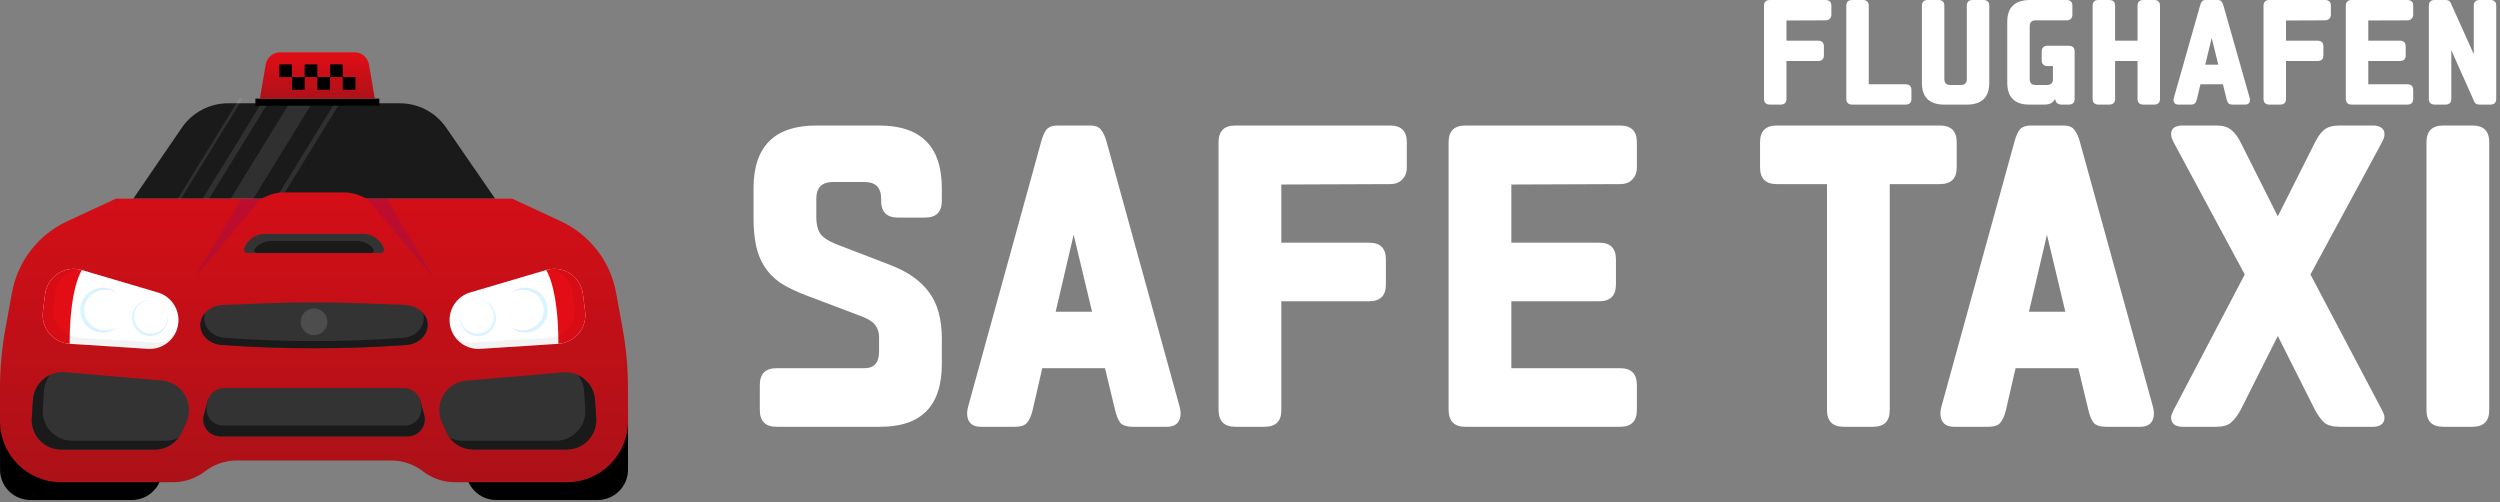 <svg width="239" height="48" viewBox="0 0 239 48" fill="none" xmlns="http://www.w3.org/2000/svg">
<rect x="0" y="0" width="239" height="48" fill="#808080" stroke="none"/>
<path d="M12.745 18.991L17.39 12.197C18.393 10.743 20.047 9.873 21.816 9.873H38.223C39.99 9.873 41.645 10.741 42.65 12.197L47.332 18.991H12.745Z" fill="#1A1A1A"/>
<path d="M12.605 47.8H2.906C1.302 47.8 0.004 46.5 0.004 44.898V40.27L15.509 42.196V44.896C15.508 46.5 14.208 47.8 12.605 47.8Z" fill="black"/>
<path d="M57.136 47.8H47.435C45.831 47.8 44.533 46.5 44.533 44.898V42.198L60.039 38.643V44.898C60.038 46.5 58.738 47.8 57.136 47.8Z" fill="black"/>
<g opacity="0.1">
<path d="M16.786 19.843H16.48L22.913 9.381H23.218L16.786 19.843Z" fill="white"/>
<path d="M19.463 19.843H18.851L25.284 9.381H25.896L19.463 19.843Z" fill="white"/>
<path d="M23.695 19.843H21.534L27.967 9.381H30.127L23.695 19.843Z" fill="white"/>
<path d="M26.344 19.843H25.846L32.278 9.381H32.777L26.344 19.843Z" fill="white"/>
</g>
<path d="M59.515 31.372L58.894 27.97C58.348 24.982 56.386 22.446 53.635 21.164L48.971 18.993H35.08L34.522 18.744C34.003 18.513 33.443 18.394 32.874 18.394H27.168C26.6 18.394 26.038 18.515 25.519 18.744L24.961 18.993H11.069L6.405 21.164C3.653 22.446 1.691 24.982 1.146 27.97L0.525 31.372C0.176 33.28 0 35.217 0 37.156V38.643V40.27C0 43.489 2.609 46.099 5.83 46.099H16.552C17.653 46.099 18.723 45.734 19.595 45.061C20.466 44.388 21.536 44.023 22.638 44.023H37.398C38.5 44.023 39.569 44.388 40.441 45.061C41.313 45.734 42.383 46.099 43.484 46.099H54.206C57.425 46.099 60.036 43.49 60.036 40.27V38.643V37.156C60.038 35.217 59.863 33.28 59.515 31.372Z" fill="url(#paint0_linear_1_117)"/>
<path d="M45.24 42.972H54.182C55.816 42.972 57.108 41.59 56.999 39.961L56.884 38.227C56.778 36.651 55.4 35.468 53.826 35.601L44.573 36.393C42.631 36.56 41.437 38.598 42.242 40.372L42.669 41.314C43.127 42.323 44.132 42.972 45.24 42.972Z" fill="#333333"/>
<path d="M44.194 42.133H53.136C54.77 42.133 56.062 40.751 55.953 39.121L55.838 37.387C55.799 36.81 55.589 36.286 55.263 35.859C56.162 36.28 56.813 37.165 56.884 38.229L56.999 39.963C57.108 41.593 55.816 42.974 54.182 42.974H45.24C44.35 42.974 43.527 42.555 43 41.867C43.367 42.038 43.773 42.133 44.194 42.133Z" fill="#1A1A1A"/>
<path d="M14.8 42.972H5.858C4.224 42.972 2.932 41.59 3.041 39.961L3.156 38.227C3.262 36.651 4.64 35.468 6.214 35.601L15.467 36.393C17.409 36.56 18.603 38.598 17.798 40.372L17.372 41.314C16.914 42.323 15.909 42.972 14.8 42.972Z" fill="#333333"/>
<path d="M14.799 42.972H5.857C4.224 42.972 2.931 41.59 3.041 39.961L3.156 38.227C3.261 36.651 4.639 35.468 6.213 35.601L15.467 36.393C17.408 36.56 18.602 38.598 17.797 40.372L17.371 41.314C16.913 42.323 15.908 42.972 14.799 42.972Z" fill="#333333"/>
<path d="M15.845 42.133H6.903C5.27 42.133 3.977 40.751 4.087 39.121L4.202 37.387C4.24 36.81 4.45 36.286 4.776 35.859C3.877 36.28 3.226 37.165 3.156 38.229L3.041 39.963C2.931 41.593 4.224 42.974 5.857 42.974H14.799C15.689 42.974 16.512 42.555 17.039 41.867C16.672 42.038 16.266 42.133 15.845 42.133Z" fill="#1A1A1A"/>
<path d="M40.178 38.315C39.987 37.611 39.347 37.121 38.617 37.121H30.02H21.425C20.695 37.121 20.055 37.611 19.862 38.315L19.495 39.669C19.215 40.698 19.99 41.711 21.058 41.711H30.02H38.982C40.048 41.711 40.823 40.698 40.545 39.669L40.178 38.315Z" fill="#333333"/>
<path d="M40.178 38.315C39.987 37.611 39.347 37.121 38.617 37.121H30.02H21.425C20.695 37.121 20.055 37.611 19.862 38.315L19.495 39.669C19.215 40.698 19.99 41.711 21.058 41.711H30.02H38.982C40.048 41.711 40.823 40.698 40.545 39.669L40.178 38.315Z" fill="#333333"/>
<path d="M40.545 39.668L40.178 38.315C40.154 38.225 40.122 38.138 40.084 38.057L40.237 38.641C40.508 39.67 39.755 40.683 38.721 40.683H30.02H21.32C20.285 40.683 19.532 39.67 19.803 38.641L19.956 38.057C19.918 38.138 19.886 38.225 19.862 38.315L19.495 39.668C19.215 40.697 19.99 41.71 21.056 41.71H30.02H38.982C40.048 41.712 40.823 40.697 40.545 39.668Z" fill="#1A1A1A"/>
<path d="M38.763 29.156L34.949 29.004C31.665 28.874 28.375 28.874 25.091 29.004L21.277 29.156C20.329 29.193 19.513 29.746 19.248 30.532C18.853 31.697 19.795 32.88 21.197 32.98C27.07 33.397 32.972 33.397 38.845 32.98C40.246 32.88 41.188 31.697 40.794 30.532C40.527 29.746 39.711 29.193 38.763 29.156Z" fill="#333333"/>
<path d="M40.793 30.531C40.721 30.318 40.606 30.121 40.459 29.947C40.76 31.078 39.864 32.2 38.547 32.296C32.871 32.713 27.167 32.713 21.491 32.296C20.175 32.2 19.277 31.078 19.579 29.947C19.433 30.121 19.32 30.316 19.246 30.531C18.851 31.695 19.793 32.879 21.195 32.979C27.067 33.396 32.97 33.396 38.842 32.979C40.244 32.879 41.188 31.695 40.793 30.531Z" fill="#1A1A1A"/>
<path d="M36.393 24.182H23.645C23.422 24.182 23.266 23.959 23.344 23.752C23.652 22.913 24.451 22.355 25.345 22.355H34.693C35.587 22.355 36.386 22.913 36.694 23.752C36.772 23.959 36.617 24.182 36.393 24.182Z" fill="#333333"/>
<path d="M35.481 24.181H24.559C24.368 24.181 24.236 24.042 24.301 23.91C24.566 23.384 25.25 23.035 26.016 23.035H34.023C34.789 23.035 35.473 23.384 35.739 23.91C35.803 24.042 35.672 24.181 35.481 24.181Z" fill="#1A1A1A"/>
<g opacity="0.1">
<path d="M23.066 18.991L18.576 26.597L24.961 18.991H23.066Z" fill="#0000FF"/>
<path d="M36.973 18.991L41.462 26.597L35.078 18.991H36.973Z" fill="#0000FF"/>
</g>
<path d="M55.727 28.108L55.938 29.77C56.14 31.346 54.968 32.767 53.381 32.868L45.911 33.351C44.322 33.453 42.978 32.192 42.978 30.601C42.978 29.379 43.783 28.303 44.953 27.958L52.209 25.815C53.841 25.334 55.511 26.425 55.727 28.108Z" fill="white"/>
<path d="M55.938 29.77L55.727 28.108C55.511 26.425 53.841 25.334 52.212 25.815C52.212 25.815 53.383 27.448 53.383 32.868C54.968 32.767 56.14 31.348 55.938 29.77Z" fill="#E30D16"/>
<path opacity="0.05" d="M45.244 32.731L52.472 32.288C52.568 32.282 52.663 32.271 52.755 32.256C52.895 32.234 53.03 32.2 53.16 32.16C53.247 32.132 53.33 32.1 53.414 32.063C53.497 32.026 53.575 31.987 53.653 31.945C53.807 31.857 53.952 31.757 54.083 31.644C54.117 31.616 54.148 31.587 54.18 31.557C54.337 31.409 54.474 31.242 54.589 31.062C54.773 30.773 54.895 30.448 54.946 30.103C54.964 29.974 54.971 29.842 54.97 29.708C54.968 29.619 54.96 29.528 54.949 29.439L54.847 28.675L54.745 27.911C54.591 26.765 53.664 25.92 52.553 25.736C54.068 25.486 55.532 26.539 55.732 28.106L55.837 28.937L55.943 29.767C55.956 29.866 55.964 29.964 55.965 30.061C55.969 30.207 55.96 30.35 55.941 30.491C55.889 30.865 55.763 31.22 55.574 31.533C55.456 31.73 55.315 31.911 55.151 32.073C55.118 32.104 55.087 32.136 55.051 32.167C54.914 32.289 54.766 32.399 54.606 32.493C54.526 32.54 54.443 32.584 54.359 32.623C54.274 32.662 54.187 32.697 54.098 32.727C53.965 32.773 53.824 32.809 53.681 32.833C53.584 32.849 53.488 32.861 53.388 32.868L45.919 33.35C44.967 33.411 44.105 32.985 43.566 32.289C44.035 32.601 44.619 32.768 45.244 32.731Z" fill="black"/>
<path opacity="0.15" d="M49.949 31.591C51.067 31.591 51.974 30.721 51.974 29.648C51.974 28.574 51.067 27.704 49.949 27.704C49.532 27.704 49.144 27.825 48.821 28.034C49.198 27.706 49.689 27.508 50.227 27.508C51.41 27.508 52.369 28.466 52.369 29.649C52.369 30.832 51.41 31.791 50.227 31.791C49.689 31.791 49.198 31.593 48.821 31.265C49.144 31.47 49.532 31.591 49.949 31.591Z" fill="url(#paint1_linear_1_117)"/>
<path opacity="0.15" d="M44.019 30.008C44.004 30.097 43.995 30.19 43.995 30.284C43.995 31.176 44.718 31.898 45.608 31.898C46.5 31.898 47.221 31.174 47.221 30.284C47.221 29.409 46.524 28.697 45.654 28.673C45.669 28.673 45.686 28.671 45.7 28.671C46.654 28.671 47.427 29.444 47.427 30.397C47.427 31.351 46.654 32.124 45.7 32.124C44.747 32.124 43.974 31.351 43.974 30.397C43.974 30.264 43.991 30.134 44.019 30.008Z" fill="url(#paint2_linear_1_117)"/>
<path d="M31.295 30.764C31.295 31.469 30.724 32.04 30.02 32.04C29.315 32.04 28.744 31.469 28.744 30.764C28.744 30.059 29.315 29.488 30.02 29.488C30.724 29.488 31.295 30.059 31.295 30.764Z" fill="#4D4D4D"/>
<path d="M4.314 28.108L4.102 29.77C3.9 31.346 5.072 32.767 6.659 32.868L14.129 33.351C15.718 33.453 17.062 32.192 17.062 30.601C17.062 29.379 16.258 28.303 15.087 27.958L7.831 25.815C6.2 25.334 4.529 26.425 4.314 28.108Z" fill="white"/>
<path d="M4.102 29.77L4.314 28.108C4.529 26.425 6.2 25.334 7.828 25.815C7.828 25.815 6.658 27.448 6.658 32.868C5.072 32.767 3.9 31.348 4.102 29.77Z" fill="#E30D16"/>
<path opacity="0.05" d="M14.796 32.731L7.568 32.288C7.471 32.282 7.377 32.271 7.284 32.256C7.145 32.234 7.009 32.2 6.88 32.16C6.792 32.132 6.709 32.1 6.626 32.063C6.544 32.028 6.464 31.987 6.386 31.945C6.232 31.857 6.088 31.757 5.956 31.644C5.923 31.616 5.891 31.587 5.86 31.557C5.702 31.409 5.565 31.242 5.45 31.062C5.266 30.773 5.144 30.448 5.094 30.103C5.075 29.974 5.068 29.842 5.07 29.708C5.072 29.619 5.079 29.528 5.09 29.439L5.192 28.675L5.294 27.911C5.448 26.765 6.375 25.92 7.486 25.736C5.971 25.486 4.508 26.539 4.308 28.106L4.202 28.937L4.096 29.767C4.083 29.866 4.076 29.964 4.074 30.061C4.07 30.207 4.08 30.35 4.098 30.491C4.15 30.865 4.276 31.22 4.465 31.533C4.584 31.73 4.725 31.911 4.888 32.073C4.921 32.104 4.953 32.136 4.988 32.167C5.125 32.289 5.274 32.399 5.433 32.493C5.513 32.54 5.596 32.584 5.68 32.623C5.765 32.662 5.852 32.697 5.941 32.727C6.075 32.773 6.216 32.809 6.359 32.833C6.455 32.849 6.551 32.861 6.651 32.868L14.121 33.35C15.072 33.411 15.934 32.985 16.474 32.289C16.005 32.601 15.421 32.768 14.796 32.731Z" fill="black"/>
<path opacity="0.15" d="M10.091 31.591C8.973 31.591 8.066 30.721 8.066 29.648C8.066 28.574 8.973 27.704 10.091 27.704C10.509 27.704 10.896 27.825 11.219 28.034C10.842 27.706 10.351 27.508 9.813 27.508C8.63 27.508 7.671 28.466 7.671 29.649C7.671 30.832 8.63 31.791 9.813 31.791C10.351 31.791 10.842 31.593 11.219 31.265C10.896 31.47 10.509 31.591 10.091 31.591Z" fill="url(#paint3_linear_1_117)"/>
<path opacity="0.15" d="M16.022 30.008C16.037 30.097 16.046 30.19 16.046 30.284C16.046 31.176 15.323 31.898 14.433 31.898C13.541 31.898 12.819 31.174 12.819 30.284C12.819 29.409 13.517 28.697 14.386 28.673C14.371 28.673 14.355 28.671 14.34 28.671C13.387 28.671 12.614 29.444 12.614 30.397C12.614 31.351 13.387 32.124 14.34 32.124C15.293 32.124 16.066 31.351 16.066 30.397C16.066 30.264 16.05 30.134 16.022 30.008Z" fill="url(#paint4_linear_1_117)"/>
<path d="M36.264 9.43H24.416V10.105H36.264V9.43Z" fill="black"/>
<path d="M33.892 5H26.784C26.102 5 25.519 5.491 25.404 6.163L24.843 9.43H35.835L35.273 6.163C35.156 5.491 34.574 5 33.892 5Z" fill="url(#paint5_linear_1_117)"/>
<path d="M27.913 6.155H26.701V7.368H27.913V6.155Z" fill="black"/>
<path d="M29.126 7.368H27.914V8.58H29.126V7.368Z" fill="black"/>
<path d="M30.339 6.155H29.126V7.368H30.339V6.155Z" fill="black"/>
<path d="M31.551 7.368H30.339V8.58H31.551V7.368Z" fill="black"/>
<path d="M32.764 6.155H31.552V7.368H32.764V6.155Z" fill="black"/>
<path d="M33.978 7.368H32.765V8.58H33.978V7.368Z" fill="black"/>
<path d="M175.079 1.389C175.079 1.556 175.027 1.69 174.922 1.792C174.826 1.893 174.688 1.944 174.507 1.944L170.786 1.958V3.889H173.791C174.173 3.889 174.364 4.074 174.364 4.444V5.278C174.364 5.648 174.173 5.833 173.791 5.833H170.786V9.458C170.786 9.819 170.595 10 170.214 10H169.212C168.83 10 168.639 9.81 168.639 9.43V0.556C168.639 0.185 168.83 0 169.212 0H174.507C174.888 0 175.079 0.185 175.079 0.556V1.389Z" fill="white"/>
<path d="M182.733 9.444C182.733 9.814 182.542 10 182.16 10H177.08C176.698 10 176.507 9.81 176.507 9.43V0.556C176.507 0.185 176.698 0 177.08 0H178.082C178.463 0 178.654 0.185 178.654 0.556V8.055H182.16C182.542 8.055 182.733 8.24 182.733 8.611V9.444Z" fill="white"/>
<path d="M190.173 7.916C190.173 9.305 189.457 10 188.026 10H185.879C184.448 10 183.733 9.305 183.733 7.916V0.556C183.733 0.185 183.924 0 184.305 0H185.307C185.689 0 185.879 0.185 185.879 0.556V7.569C185.879 7.94 186.07 8.125 186.452 8.125H187.454C187.835 8.125 188.026 7.94 188.026 7.569V0.556C188.026 0.185 188.217 0 188.598 0H189.6C189.982 0 190.173 0.185 190.173 0.556V7.916Z" fill="white"/>
<path d="M198.334 9.444C198.334 9.814 198.143 10 197.762 10H197.146C196.917 10 196.755 9.953 196.66 9.861C196.564 9.768 196.507 9.652 196.488 9.514L196.445 9.5C196.359 9.657 196.231 9.782 196.059 9.875C195.897 9.958 195.687 10 195.429 10H194.041C193.335 10.009 192.801 9.838 192.438 9.486C192.076 9.134 191.894 8.611 191.894 7.916V5.875V4.125V2.083C191.894 0.713 192.61 0.019 194.041 0H197.547C197.929 0 198.12 0.185 198.12 0.556V1.389C198.12 1.759 197.929 1.944 197.547 1.944H194.613C194.232 1.944 194.041 2.13 194.041 2.5V7.569C194.041 7.94 194.232 8.125 194.613 8.125H195.687C196.068 8.125 196.259 7.94 196.259 7.569V6.319H195.758C195.587 6.319 195.448 6.273 195.343 6.18C195.238 6.088 195.186 5.949 195.186 5.764V4.93C195.186 4.56 195.377 4.375 195.758 4.375H197.762C198.143 4.375 198.334 4.56 198.334 4.93V9.444Z" fill="white"/>
<path d="M206.496 9.444C206.496 9.814 206.305 10 205.923 10H204.922C204.54 10 204.349 9.814 204.349 9.444V5.833H202.203V9.444C202.203 9.814 202.012 10 201.63 10H200.628C200.247 10 200.056 9.814 200.056 9.444V0.556C200.056 0.185 200.247 0 200.628 0H201.63C202.012 0 202.203 0.185 202.203 0.556V3.889H204.349V0.556C204.349 0.185 204.54 0 204.922 0H205.923C206.305 0 206.496 0.185 206.496 0.556V9.444Z" fill="white"/>
<path d="M215.058 9.319C215.115 9.523 215.106 9.689 215.03 9.819C214.953 9.939 214.82 10 214.629 10H213.455C213.265 10 213.126 9.958 213.04 9.875C212.964 9.782 212.902 9.639 212.854 9.444L212.511 8.055H210.364L210.035 9.444C209.987 9.639 209.921 9.782 209.835 9.875C209.758 9.958 209.625 10 209.434 10H208.261C208.07 10 207.936 9.939 207.86 9.819C207.784 9.689 207.774 9.523 207.831 9.319L210.321 0.556C210.369 0.38 210.426 0.245 210.493 0.153C210.569 0.051 210.703 0 210.894 0H211.996C212.187 0 212.315 0.051 212.382 0.153C212.458 0.245 212.52 0.38 212.568 0.556L215.058 9.319ZM212.067 6.18L211.438 3.625L210.822 6.18H212.067Z" fill="white"/>
<path d="M222.833 1.389C222.833 1.556 222.781 1.69 222.676 1.792C222.58 1.893 222.442 1.944 222.261 1.944L218.54 1.958V3.889H221.545C221.927 3.889 222.118 4.074 222.118 4.444V5.278C222.118 5.648 221.927 5.833 221.545 5.833H218.54V9.458C218.54 9.819 218.349 10 217.967 10H216.966C216.584 10 216.393 9.81 216.393 9.43V0.556C216.393 0.185 216.584 0 216.966 0H222.261C222.642 0 222.833 0.185 222.833 0.556V1.389Z" fill="white"/>
<path d="M230.701 9.444C230.701 9.814 230.51 10 230.129 10H224.834C224.452 10 224.261 9.81 224.261 9.43V0.556C224.261 0.185 224.452 0 224.834 0H230.129C230.51 0 230.701 0.185 230.701 0.556V1.389C230.701 1.556 230.649 1.69 230.544 1.792C230.448 1.893 230.31 1.944 230.129 1.944L226.408 1.958V3.889H229.413C229.795 3.889 229.986 4.074 229.986 4.444V5.278C229.986 5.648 229.795 5.833 229.413 5.833H226.408V8.055H230.129C230.51 8.055 230.701 8.24 230.701 8.611V9.444Z" fill="white"/>
<path d="M238.639 9.444C238.639 9.814 238.449 10 238.067 10H237.065C236.798 10 236.626 9.912 236.55 9.736L234.346 4.805V9.444C234.346 9.814 234.155 10 233.774 10H232.772C232.39 10 232.199 9.814 232.199 9.444V0.556C232.199 0.185 232.39 0 232.772 0H233.774C234.041 0 234.213 0.093 234.289 0.278L236.493 5.18V0.556C236.493 0.185 236.684 0 237.065 0H238.067C238.449 0 238.639 0.185 238.639 0.556V9.444Z" fill="white"/>
<path d="M90.039 34.8C90.039 38.827 88.053 40.827 84.079 40.8H74.239C73.173 40.8 72.639 40.267 72.639 39.2V36.8C72.639 35.733 73.173 35.2 74.239 35.2H82.639C83.573 35.2 84.039 34.667 84.039 33.6V32.24C84.039 31.787 83.919 31.4 83.679 31.08C83.439 30.76 82.999 30.48 82.359 30.24L77.079 28.24C76.093 27.867 75.266 27.467 74.599 27.04C73.959 26.587 73.453 26.067 73.079 25.48C72.706 24.893 72.439 24.227 72.279 23.48C72.119 22.733 72.039 21.867 72.039 20.88V18C72.039 14 74.039 12 78.039 12H84.039C88.039 12 90.039 14 90.039 18V19.2C90.039 20.267 89.506 20.8 88.439 20.8H85.839C84.773 20.8 84.239 20.267 84.239 19.2V19C84.239 17.933 83.706 17.4 82.639 17.4H79.639C78.573 17.4 78.039 17.933 78.039 19V20.8C78.039 21.413 78.159 21.92 78.399 22.32C78.666 22.693 79.159 23.027 79.879 23.32L85.079 25.32C86.759 25.96 87.999 26.827 88.799 27.92C89.626 29.013 90.039 30.493 90.039 32.36V34.8Z" fill="white"/>
<path d="M112.761 38.84C112.921 39.427 112.894 39.907 112.681 40.28C112.468 40.627 112.094 40.8 111.561 40.8H108.281C107.748 40.8 107.361 40.68 107.121 40.44C106.908 40.173 106.734 39.76 106.601 39.2L105.641 35.2H99.641L98.721 39.2C98.588 39.76 98.401 40.173 98.161 40.44C97.948 40.68 97.574 40.8 97.041 40.8H93.761C93.228 40.8 92.854 40.627 92.641 40.28C92.428 39.907 92.401 39.427 92.561 38.84L99.521 13.6C99.654 13.093 99.814 12.707 100.001 12.44C100.214 12.147 100.588 12 101.121 12H104.201C104.734 12 105.094 12.147 105.281 12.44C105.494 12.707 105.668 13.093 105.801 13.6L112.761 38.84ZM104.401 29.8L102.641 22.44L100.921 29.8H104.401Z" fill="white"/>
<path d="M134.492 16C134.492 16.48 134.346 16.867 134.052 17.16C133.786 17.453 133.399 17.6 132.892 17.6L122.492 17.64V23.2H130.892C131.959 23.2 132.492 23.733 132.492 24.8V27.2C132.492 28.267 131.959 28.8 130.892 28.8H122.492V39.24C122.492 40.28 121.959 40.8 120.892 40.8H118.092C117.026 40.8 116.492 40.253 116.492 39.16V13.6C116.492 12.533 117.026 12 118.092 12H132.892C133.959 12 134.492 12.533 134.492 13.6V16Z" fill="white"/>
<path d="M156.485 39.2C156.485 40.267 155.951 40.8 154.885 40.8H140.085C139.018 40.8 138.485 40.253 138.485 39.16V13.6C138.485 12.533 139.018 12 140.085 12H154.885C155.951 12 156.485 12.533 156.485 13.6V16C156.485 16.48 156.338 16.867 156.045 17.16C155.778 17.453 155.391 17.6 154.885 17.6L144.485 17.64V23.2H152.885C153.951 23.2 154.485 23.733 154.485 24.8V27.2C154.485 28.267 153.951 28.8 152.885 28.8H144.485V35.2H154.885C155.951 35.2 156.485 35.733 156.485 36.8V39.2Z" fill="white"/>
<path d="M187.061 16C187.061 17.067 186.528 17.6 185.461 17.6H180.661V39.2C180.661 40.267 180.128 40.8 179.061 40.8H176.261C175.195 40.8 174.661 40.267 174.661 39.2V17.6H169.861C168.795 17.6 168.261 17.067 168.261 16V13.6C168.261 12.533 168.795 12 169.861 12H185.461C186.528 12 187.061 12.533 187.061 13.6V16Z" fill="white"/>
<path d="M205.808 38.84C205.968 39.427 205.941 39.907 205.728 40.28C205.514 40.627 205.141 40.8 204.608 40.8H201.328C200.794 40.8 200.408 40.68 200.168 40.44C199.954 40.173 199.781 39.76 199.648 39.2L198.688 35.2H192.688L191.768 39.2C191.634 39.76 191.448 40.173 191.208 40.44C190.994 40.68 190.621 40.8 190.088 40.8H186.808C186.274 40.8 185.901 40.627 185.688 40.28C185.474 39.907 185.448 39.427 185.608 38.84L192.568 13.6C192.701 13.093 192.861 12.707 193.048 12.44C193.261 12.147 193.634 12 194.168 12H197.248C197.781 12 198.141 12.147 198.328 12.44C198.541 12.707 198.714 13.093 198.848 13.6L205.808 38.84ZM197.448 29.8L195.688 22.44L193.968 29.8H197.448Z" fill="white"/>
<path d="M227.958 39.92C227.958 40.213 227.851 40.44 227.638 40.6C227.425 40.733 227.185 40.8 226.918 40.8H223.638C222.998 40.8 222.518 40.667 222.198 40.4C221.905 40.133 221.611 39.733 221.318 39.2L217.758 32.12L214.198 39.2C213.905 39.733 213.598 40.133 213.278 40.4C212.985 40.667 212.518 40.8 211.878 40.8H208.598C208.331 40.8 208.091 40.733 207.878 40.6C207.665 40.44 207.558 40.213 207.558 39.92C207.558 39.787 207.585 39.667 207.638 39.56C207.691 39.453 207.745 39.333 207.798 39.2L214.598 26.24L207.798 13.6C207.745 13.467 207.691 13.347 207.638 13.24C207.585 13.107 207.558 12.973 207.558 12.84C207.558 12.547 207.651 12.333 207.838 12.2C208.051 12.067 208.305 12 208.598 12H211.878C212.491 12 212.958 12.133 213.278 12.4C213.625 12.667 213.931 13.067 214.198 13.6L217.758 20.68L221.318 13.6C221.585 13.067 221.878 12.667 222.198 12.4C222.545 12.133 223.025 12 223.638 12H226.918C227.211 12 227.451 12.067 227.638 12.2C227.851 12.333 227.958 12.547 227.958 12.84C227.958 12.973 227.931 13.107 227.878 13.24C227.825 13.347 227.771 13.467 227.718 13.6L220.878 26.24L227.718 39.2C227.771 39.333 227.825 39.453 227.878 39.56C227.931 39.667 227.958 39.787 227.958 39.92Z" fill="white"/>
<path d="M237.971 39.2C237.971 40.267 237.437 40.8 236.371 40.8H233.571C232.504 40.8 231.971 40.267 231.971 39.2V13.6C231.971 12.533 232.504 12 233.571 12H236.371C237.437 12 237.971 12.533 237.971 13.6V39.2Z" fill="white"/>
<defs>
<linearGradient id="paint0_linear_1_117" x1="30.02" y1="8.094" x2="30.02" y2="46.87" gradientUnits="userSpaceOnUse">
<stop stop-color="#E30D16"/>
<stop offset="1" stop-color="#AB1118"/>
</linearGradient>
<linearGradient id="paint1_linear_1_117" x1="52.369" y1="29.647" x2="48.822" y2="29.647" gradientUnits="userSpaceOnUse">
<stop stop-color="#00BFFF"/>
<stop offset="1" stop-color="#007AFF"/>
</linearGradient>
<linearGradient id="paint2_linear_1_117" x1="47.429" y1="30.398" x2="43.975" y2="30.398" gradientUnits="userSpaceOnUse">
<stop stop-color="#00BFFF"/>
<stop offset="1" stop-color="#007AFF"/>
</linearGradient>
<linearGradient id="paint3_linear_1_117" x1="7.671" y1="29.647" x2="11.218" y2="29.647" gradientUnits="userSpaceOnUse">
<stop stop-color="#00BFFF"/>
<stop offset="1" stop-color="#007AFF"/>
</linearGradient>
<linearGradient id="paint4_linear_1_117" x1="12.612" y1="30.398" x2="16.066" y2="30.398" gradientUnits="userSpaceOnUse">
<stop stop-color="#00BFFF"/>
<stop offset="1" stop-color="#007AFF"/>
</linearGradient>
<linearGradient id="paint5_linear_1_117" x1="30.339" y1="4.972" x2="30.339" y2="9.653" gradientUnits="userSpaceOnUse">
<stop stop-color="#E30D16"/>
<stop offset="1" stop-color="#AB1118"/>
</linearGradient>
</defs>
</svg>
